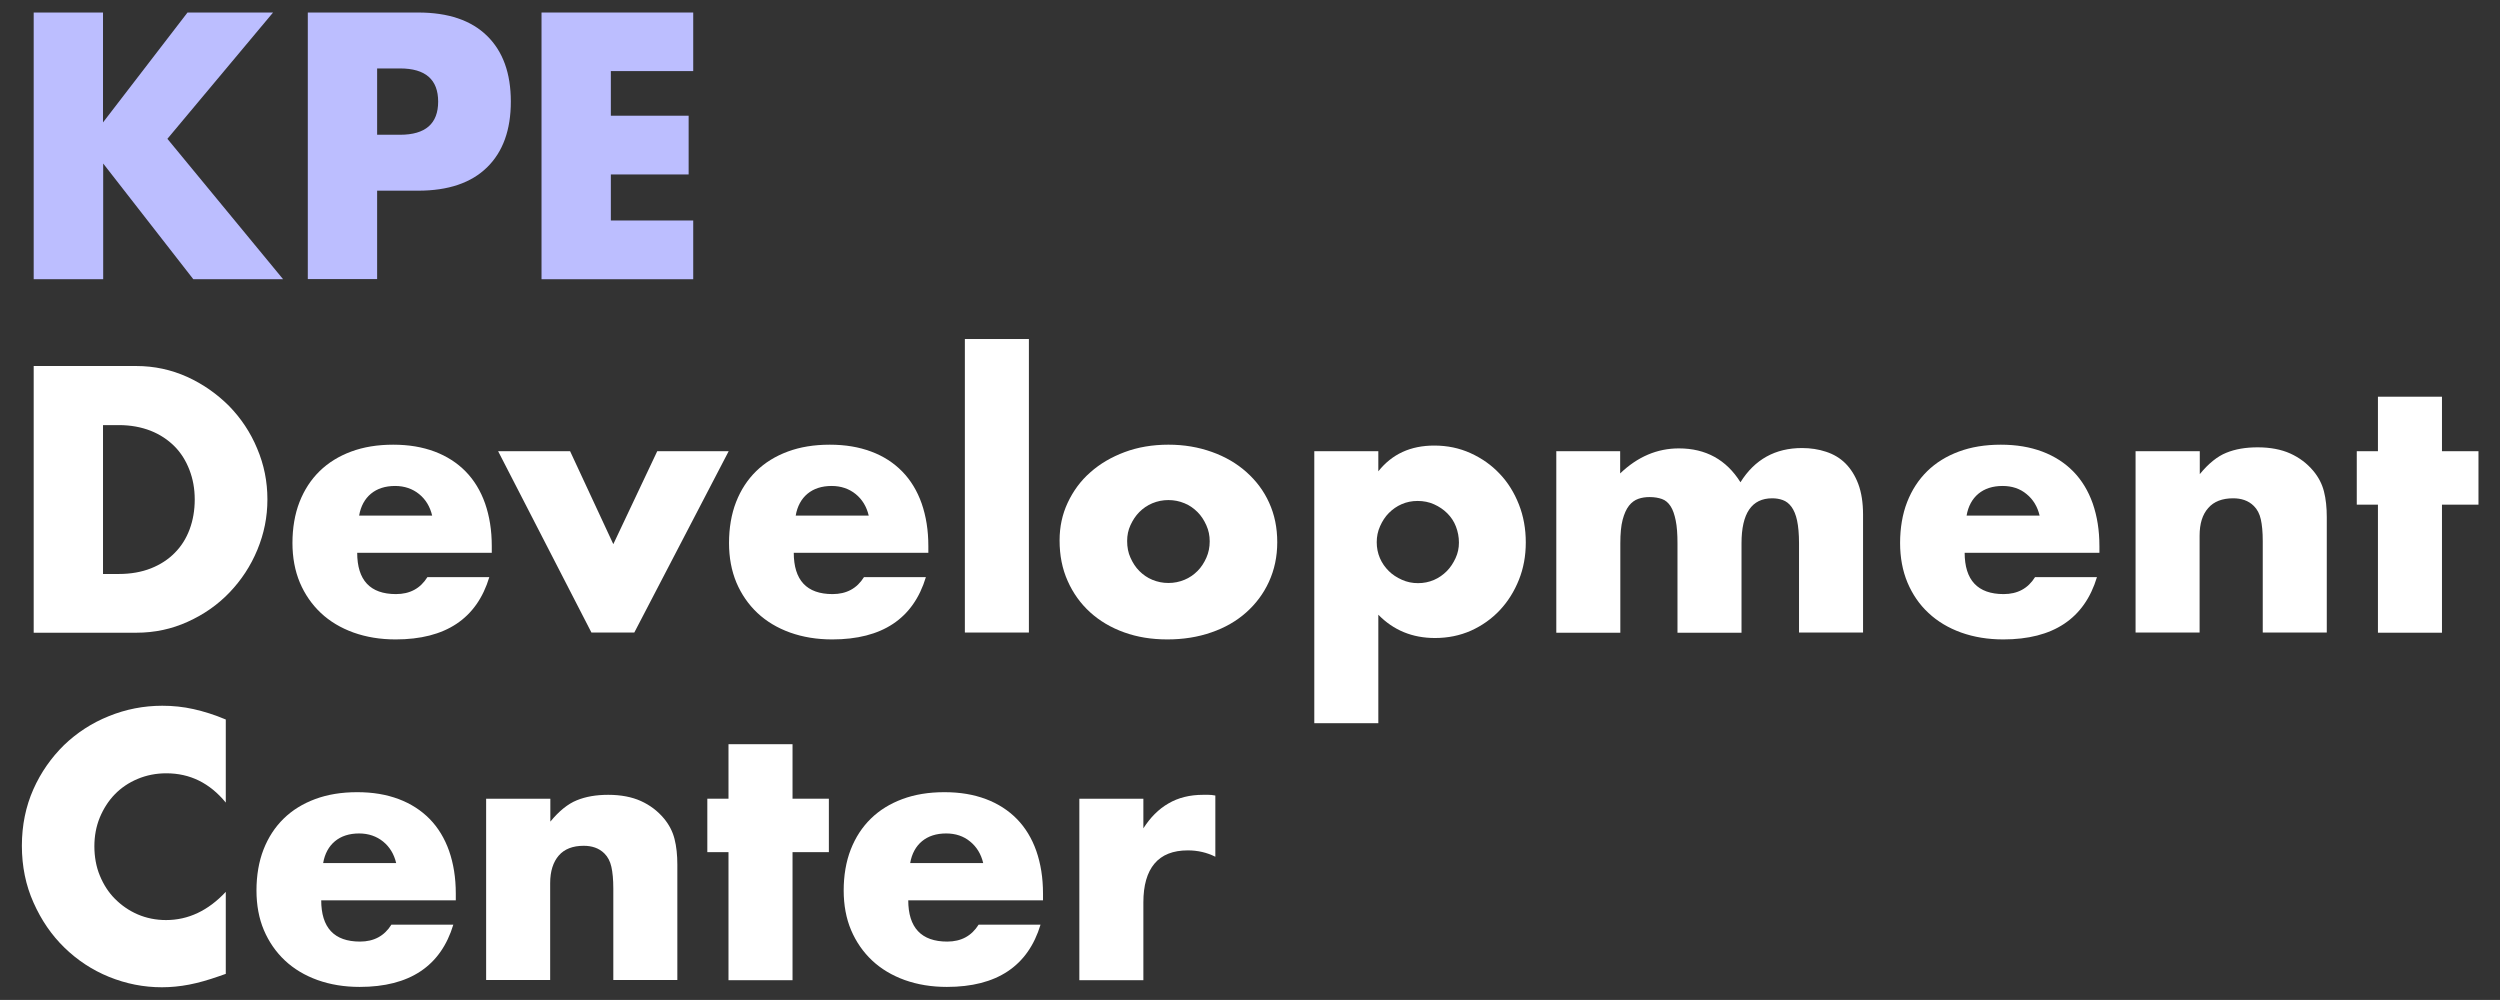 <?xml version="1.0" encoding="UTF-8"?> <svg xmlns="http://www.w3.org/2000/svg" id="Layer_1" viewBox="0 0 141.73 56.69"><rect x="0" y="0" width="141.73" height="56.69" fill="#333333" stroke="none"/> <defs> <style>.cls-1{fill:#fff;}.cls-2{fill:#bcbeff;}</style> </defs> <path class="cls-2" d="M5.84,6.94L10.63,.71h4.85l-5.99,7.16,6.56,7.96h-5.09l-5.11-6.56v6.56H1.91V.71h3.93V6.94Z"></path> <path class="cls-2" d="M21.38,15.82h-3.93V.71h6.26c1.7,0,3,.44,3.9,1.32,.9,.88,1.35,2.12,1.35,3.73s-.45,2.85-1.35,3.73c-.9,.88-2.2,1.32-3.9,1.32h-2.33v5.01Zm0-8.18h1.3c1.44,0,2.16-.63,2.16-1.88s-.72-1.88-2.16-1.88h-1.3v3.77Z"></path> <path class="cls-2" d="M39.3,4.03h-4.67v2.53h4.41v3.33h-4.41v2.61h4.67v3.33h-8.6V.71h8.6v3.33Z"></path> <path class="cls-1" d="M1.91,20.75H7.72c1.03,0,1.99,.21,2.9,.62,.9,.41,1.69,.97,2.37,1.65,.67,.69,1.21,1.49,1.59,2.41,.39,.92,.58,1.87,.58,2.88s-.19,1.94-.57,2.86-.91,1.72-1.58,2.42c-.67,.7-1.46,1.25-2.37,1.66-.9,.41-1.87,.62-2.92,.62H1.91v-15.12Zm3.93,11.79h.9c.68,0,1.29-.11,1.82-.32,.53-.21,.99-.51,1.35-.88,.37-.37,.65-.82,.84-1.33,.19-.51,.29-1.08,.29-1.69s-.1-1.16-.3-1.68c-.2-.52-.48-.97-.85-1.34s-.82-.67-1.35-.88c-.54-.21-1.14-.32-1.8-.32h-.9v8.46Z"></path> <path class="cls-1" d="M20.25,31.33c0,1.56,.73,2.35,2.2,2.35,.79,0,1.38-.32,1.78-.96h3.51c-.71,2.35-2.48,3.53-5.31,3.53-.87,0-1.66-.13-2.39-.39-.72-.26-1.34-.63-1.85-1.11-.51-.48-.91-1.06-1.19-1.72-.28-.67-.42-1.42-.42-2.25s.13-1.63,.4-2.32c.27-.69,.65-1.27,1.14-1.75,.49-.48,1.09-.85,1.79-1.11,.7-.26,1.49-.39,2.38-.39s1.65,.13,2.35,.39c.69,.26,1.28,.64,1.76,1.13,.48,.49,.85,1.1,1.1,1.81,.25,.72,.38,1.52,.38,2.42v.38h-7.64Zm4.25-2.1c-.12-.51-.37-.92-.74-1.22s-.83-.46-1.36-.46c-.56,0-1.02,.15-1.37,.44-.35,.29-.58,.71-.67,1.24h4.15Z"></path> <path class="cls-1" d="M32.32,25.58l2.45,5.27,2.49-5.27h4.05l-5.35,10.28h-2.43l-5.29-10.28h4.09Z"></path> <path class="cls-1" d="M45,31.33c0,1.56,.73,2.35,2.2,2.35,.79,0,1.38-.32,1.78-.96h3.51c-.71,2.35-2.48,3.53-5.31,3.53-.87,0-1.66-.13-2.39-.39-.72-.26-1.34-.63-1.85-1.11-.51-.48-.91-1.06-1.19-1.72-.28-.67-.42-1.42-.42-2.25s.13-1.63,.4-2.32c.27-.69,.65-1.27,1.14-1.75,.49-.48,1.09-.85,1.79-1.11,.7-.26,1.49-.39,2.38-.39s1.65,.13,2.35,.39c.7,.26,1.28,.64,1.76,1.13,.48,.49,.85,1.1,1.1,1.81,.25,.72,.38,1.52,.38,2.42v.38h-7.64Zm4.25-2.1c-.12-.51-.37-.92-.74-1.22s-.83-.46-1.36-.46c-.56,0-1.02,.15-1.37,.44-.35,.29-.58,.71-.67,1.24h4.15Z"></path> <path class="cls-1" d="M58.33,19.22v16.64h-3.63V19.22h3.63Z"></path> <path class="cls-1" d="M60.07,30.63c0-.76,.15-1.47,.46-2.13,.31-.66,.73-1.24,1.28-1.72,.55-.49,1.2-.87,1.95-1.15,.75-.28,1.58-.42,2.48-.42s1.7,.14,2.46,.41,1.41,.65,1.96,1.14c.55,.49,.99,1.07,1.29,1.74,.31,.68,.46,1.42,.46,2.24s-.16,1.56-.47,2.24c-.31,.68-.75,1.26-1.29,1.74-.55,.49-1.21,.87-1.97,1.13-.77,.27-1.6,.4-2.5,.4s-1.7-.13-2.45-.4c-.75-.27-1.39-.65-1.93-1.14-.54-.49-.97-1.09-1.27-1.77-.31-.69-.46-1.45-.46-2.3Zm3.83,.04c0,.35,.06,.67,.19,.95,.13,.29,.29,.54,.5,.75,.21,.21,.45,.38,.74,.5,.29,.12,.59,.18,.91,.18s.62-.06,.91-.18c.29-.12,.53-.29,.74-.5,.21-.21,.37-.46,.5-.75,.13-.29,.19-.6,.19-.93s-.06-.62-.19-.91-.29-.54-.5-.75c-.21-.21-.45-.38-.74-.5-.29-.12-.59-.18-.91-.18s-.62,.06-.91,.18c-.29,.12-.53,.29-.74,.5s-.37,.46-.5,.74-.19,.58-.19,.9Z"></path> <path class="cls-1" d="M78.14,41h-3.63v-15.42h3.63v1.14c.78-.98,1.83-1.46,3.17-1.46,.74,0,1.42,.14,2.06,.43,.64,.29,1.19,.68,1.65,1.17,.47,.49,.83,1.08,1.09,1.74s.39,1.38,.39,2.15-.13,1.47-.39,2.12-.62,1.23-1.08,1.72c-.46,.49-1.01,.88-1.63,1.16-.63,.28-1.31,.42-2.05,.42-1.28,0-2.35-.44-3.21-1.32v6.13Zm4.57-10.24c0-.32-.06-.62-.17-.91-.11-.29-.28-.54-.49-.75-.21-.21-.46-.38-.75-.51-.29-.13-.6-.19-.93-.19s-.62,.06-.9,.18c-.28,.12-.52,.29-.73,.5s-.37,.46-.5,.75-.19,.59-.19,.91,.06,.62,.18,.9c.12,.28,.29,.52,.5,.73,.21,.21,.46,.37,.75,.5,.29,.13,.59,.19,.91,.19s.62-.06,.9-.18c.28-.12,.52-.29,.73-.5,.21-.21,.37-.46,.5-.74,.13-.28,.19-.57,.19-.88Z"></path> <path class="cls-1" d="M88.22,25.58h3.63v1.26c.99-.95,2.1-1.42,3.33-1.42,1.52,0,2.69,.64,3.49,1.92,.81-1.3,1.98-1.94,3.49-1.94,.48,0,.94,.07,1.36,.21,.43,.14,.8,.36,1.1,.66s.55,.69,.73,1.17c.18,.48,.27,1.06,.27,1.74v6.68h-3.63v-5.07c0-.52-.04-.95-.11-1.28-.07-.33-.18-.59-.32-.78-.14-.19-.3-.31-.49-.38-.19-.07-.39-.1-.6-.1-1.16,0-1.74,.85-1.74,2.55v5.07h-3.63v-5.07c0-.52-.03-.95-.1-1.29-.07-.34-.16-.61-.29-.81-.13-.2-.29-.34-.49-.41-.2-.07-.43-.11-.7-.11-.23,0-.44,.03-.64,.1s-.38,.2-.53,.39c-.15,.19-.27,.46-.36,.8-.09,.34-.13,.79-.13,1.33v5.07h-3.63v-10.28Z"></path> <path class="cls-1" d="M111.38,31.33c0,1.56,.74,2.35,2.21,2.35,.79,0,1.38-.32,1.78-.96h3.51c-.71,2.35-2.48,3.53-5.31,3.53-.87,0-1.66-.13-2.39-.39-.72-.26-1.34-.63-1.85-1.11-.52-.48-.91-1.06-1.19-1.72-.28-.67-.42-1.42-.42-2.25s.13-1.63,.4-2.32c.27-.69,.65-1.27,1.14-1.75,.49-.48,1.09-.85,1.79-1.11,.7-.26,1.49-.39,2.38-.39s1.65,.13,2.35,.39c.69,.26,1.28,.64,1.76,1.13,.48,.49,.85,1.1,1.1,1.81,.25,.72,.38,1.52,.38,2.42v.38h-7.64Zm4.25-2.1c-.12-.51-.37-.92-.74-1.22-.37-.31-.83-.46-1.36-.46-.56,0-1.02,.15-1.37,.44-.35,.29-.58,.71-.67,1.24h4.15Z"></path> <path class="cls-1" d="M121.08,25.58h3.63v1.3c.49-.6,1-1.01,1.5-1.21,.51-.21,1.1-.31,1.78-.31,.72,0,1.34,.12,1.85,.35,.51,.23,.95,.56,1.31,.99,.29,.35,.49,.73,.6,1.16,.11,.43,.16,.92,.16,1.46v6.54h-3.63v-5.19c0-.51-.04-.92-.11-1.23-.07-.31-.2-.56-.39-.75-.16-.16-.34-.27-.54-.34-.2-.07-.41-.1-.64-.1-.61,0-1.09,.18-1.41,.55-.33,.37-.49,.89-.49,1.57v5.49h-3.63v-10.28Z"></path> <path class="cls-1" d="M138.44,28.61v7.26h-3.63v-7.26h-1.2v-3.03h1.2v-3.09h3.63v3.09h2.07v3.03h-2.07Z"></path> <path class="cls-1" d="M12.8,45.5c-.91-1.11-2.03-1.66-3.37-1.66-.59,0-1.13,.11-1.63,.32-.5,.21-.93,.5-1.29,.87-.36,.37-.64,.81-.85,1.31-.21,.51-.31,1.06-.31,1.64s.1,1.16,.31,1.66c.21,.51,.49,.95,.86,1.32,.37,.37,.8,.67,1.29,.88s1.03,.32,1.6,.32c1.26,0,2.39-.53,3.39-1.6v4.65l-.4,.14c-.6,.21-1.16,.37-1.68,.47-.52,.1-1.04,.15-1.54,.15-1.04,0-2.04-.2-3-.59-.96-.39-1.8-.95-2.53-1.66s-1.31-1.56-1.75-2.55c-.44-.98-.66-2.06-.66-3.22s.22-2.23,.65-3.2c.43-.97,1.02-1.8,1.74-2.51,.73-.7,1.57-1.25,2.54-1.64,.96-.39,1.97-.59,3.03-.59,.6,0,1.19,.06,1.77,.19,.58,.13,1.19,.32,1.83,.59v4.69Z"></path> <path class="cls-1" d="M18.21,51.03c0,1.56,.73,2.35,2.2,2.35,.79,0,1.38-.32,1.78-.96h3.51c-.71,2.35-2.48,3.53-5.31,3.53-.87,0-1.66-.13-2.39-.39-.72-.26-1.34-.63-1.85-1.11-.51-.48-.91-1.06-1.19-1.72s-.42-1.42-.42-2.25,.13-1.63,.4-2.32c.27-.69,.65-1.27,1.14-1.75,.49-.48,1.09-.85,1.79-1.11,.7-.26,1.49-.39,2.38-.39s1.65,.13,2.35,.39c.69,.26,1.28,.64,1.76,1.13,.48,.49,.85,1.1,1.1,1.81,.25,.72,.38,1.52,.38,2.42v.38h-7.64Zm4.25-2.1c-.12-.51-.37-.92-.74-1.22s-.83-.46-1.36-.46c-.56,0-1.02,.15-1.37,.44-.35,.29-.58,.71-.67,1.24h4.15Z"></path> <path class="cls-1" d="M27.57,45.28h3.63v1.3c.49-.6,1-1.01,1.5-1.21,.51-.21,1.1-.31,1.78-.31,.72,0,1.34,.12,1.85,.35,.51,.23,.95,.56,1.31,.99,.29,.35,.49,.73,.6,1.16,.11,.43,.16,.92,.16,1.46v6.54h-3.63v-5.19c0-.51-.04-.92-.11-1.23-.07-.31-.2-.56-.39-.75-.16-.16-.34-.27-.54-.34-.2-.07-.41-.1-.64-.1-.61,0-1.09,.18-1.41,.55s-.49,.89-.49,1.57v5.49h-3.63v-10.28Z"></path> <path class="cls-1" d="M44.93,48.31v7.26h-3.63v-7.26h-1.2v-3.03h1.2v-3.09h3.63v3.09h2.06v3.03h-2.06Z"></path> <path class="cls-1" d="M51.49,51.03c0,1.56,.74,2.35,2.21,2.35,.79,0,1.38-.32,1.78-.96h3.51c-.71,2.35-2.48,3.53-5.31,3.53-.87,0-1.66-.13-2.39-.39-.72-.26-1.34-.63-1.85-1.11-.51-.48-.91-1.06-1.19-1.72s-.42-1.42-.42-2.25,.13-1.63,.4-2.32c.27-.69,.65-1.27,1.14-1.75,.49-.48,1.09-.85,1.79-1.11,.7-.26,1.49-.39,2.38-.39s1.65,.13,2.35,.39c.69,.26,1.28,.64,1.76,1.13,.48,.49,.85,1.1,1.1,1.81,.25,.72,.38,1.52,.38,2.42v.38h-7.64Zm4.25-2.1c-.12-.51-.37-.92-.74-1.22-.37-.31-.83-.46-1.36-.46-.56,0-1.02,.15-1.37,.44-.35,.29-.58,.71-.67,1.24h4.15Z"></path> <path class="cls-1" d="M61.19,45.28h3.63v1.68c.39-.61,.86-1.09,1.42-1.41,.56-.33,1.22-.49,1.96-.49h.31c.11,0,.24,.01,.39,.04v3.47c-.48-.24-1-.36-1.56-.36-.84,0-1.47,.25-1.89,.75-.42,.5-.63,1.23-.63,2.2v4.41h-3.63v-10.28Z"></path> </svg> 